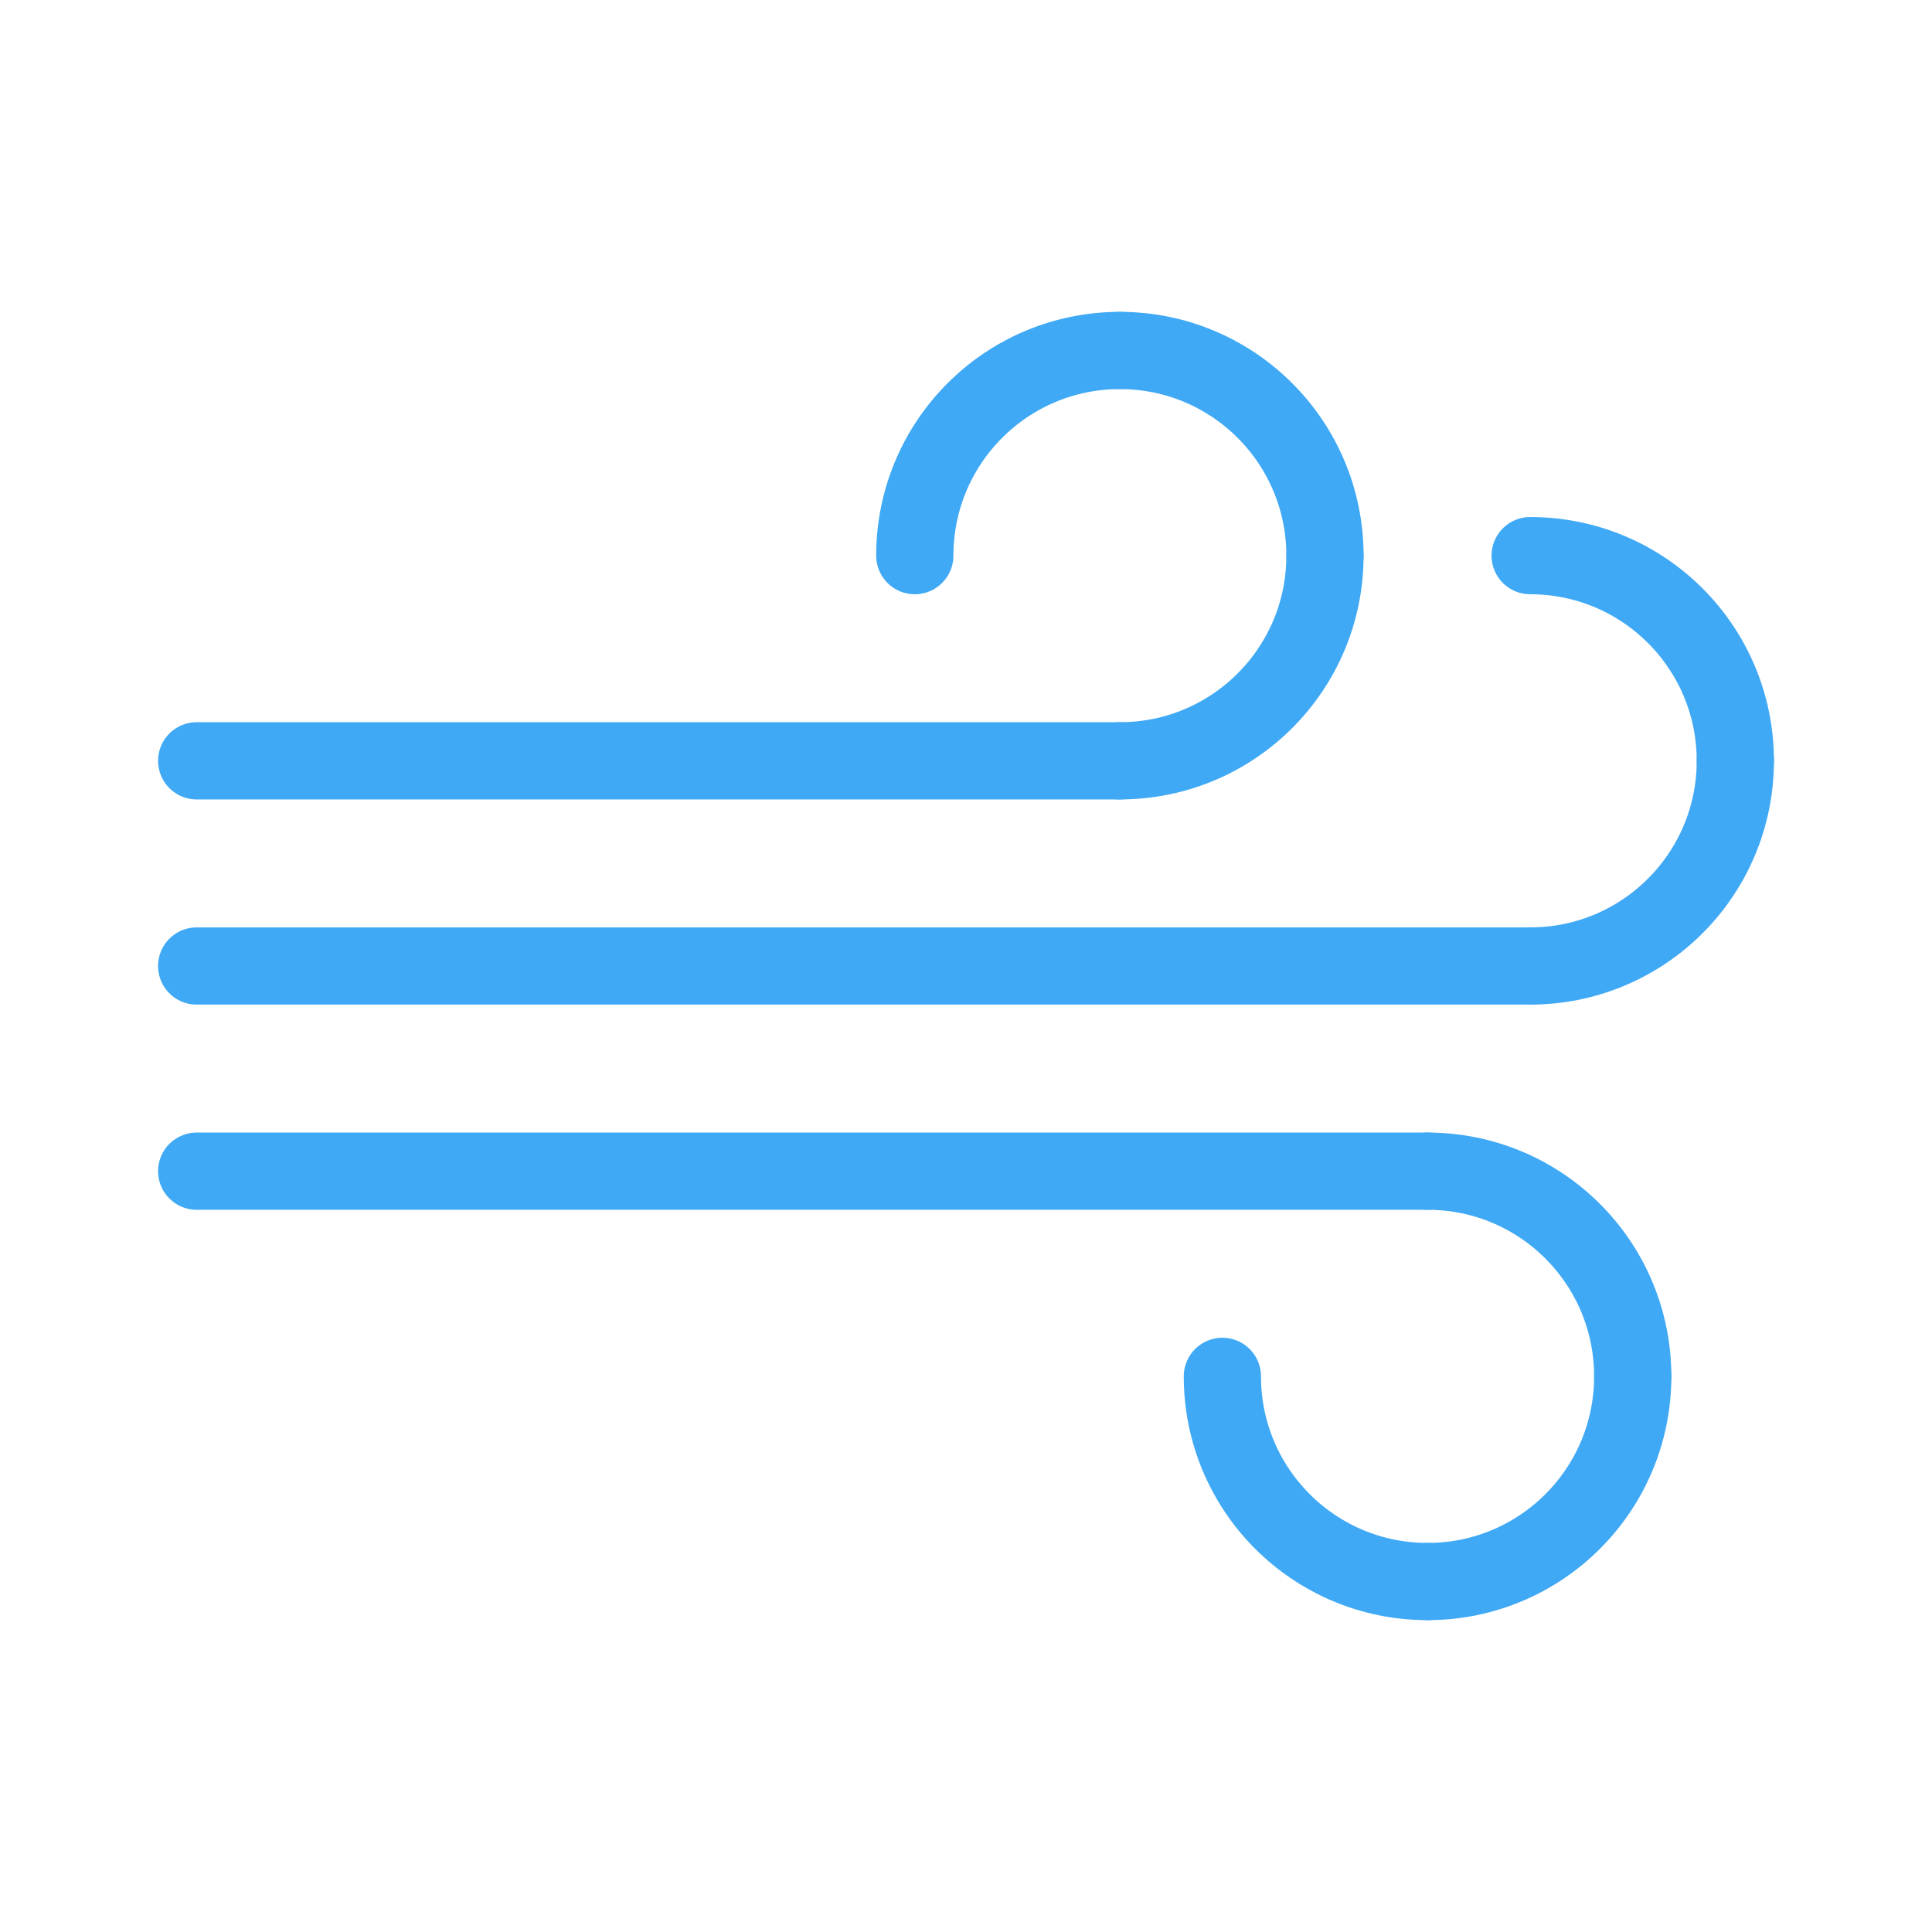<?xml version="1.0" encoding="utf-8"?>
<!-- Generator: Adobe Illustrator 26.1.0, SVG Export Plug-In . SVG Version: 6.00 Build 0)  -->
<svg version="1.1" id="Vrstva_1" xmlns="http://www.w3.org/2000/svg" xmlns:xlink="http://www.w3.org/1999/xlink" x="0px" y="0px"
	 viewBox="0 0 100 100" style="enable-background:new 0 0 100 100;" xml:space="preserve">
<style type="text/css">
	.st0{fill:none;stroke:#3FA9F5;stroke-width:3.997;stroke-linecap:round;stroke-linejoin:round;stroke-miterlimit:10;}
</style>
<g>
	<line class="st0" x1="10.18" y1="60.62" x2="73.89" y2="60.62"/>
	<path class="st0" d="M84.51,71.24c0-5.87-4.75-10.62-10.62-10.62"/>
	<path class="st0" d="M84.51,71.24c0,5.87-4.75,10.62-10.62,10.62"/>
	<path class="st0" d="M63.27,71.24c0,5.87,4.75,10.62,10.62,10.62"/>
	<line class="st0" x1="10.18" y1="50" x2="79.2" y2="50"/>
	<line class="st0" x1="10.18" y1="39.38" x2="57.96" y2="39.38"/>
	<path class="st0" d="M68.58,28.76c0,5.87-4.75,10.62-10.62,10.62"/>
	<path class="st0" d="M68.58,28.76c0-5.87-4.75-10.62-10.62-10.62"/>
	<path class="st0" d="M47.35,28.76c0-5.87,4.75-10.62,10.62-10.62"/>
	<path class="st0" d="M89.82,39.38C89.82,45.25,85.07,50,79.2,50"/>
	<path class="st0" d="M89.82,39.38c0-5.87-4.75-10.62-10.62-10.62"/>
</g>
</svg>
